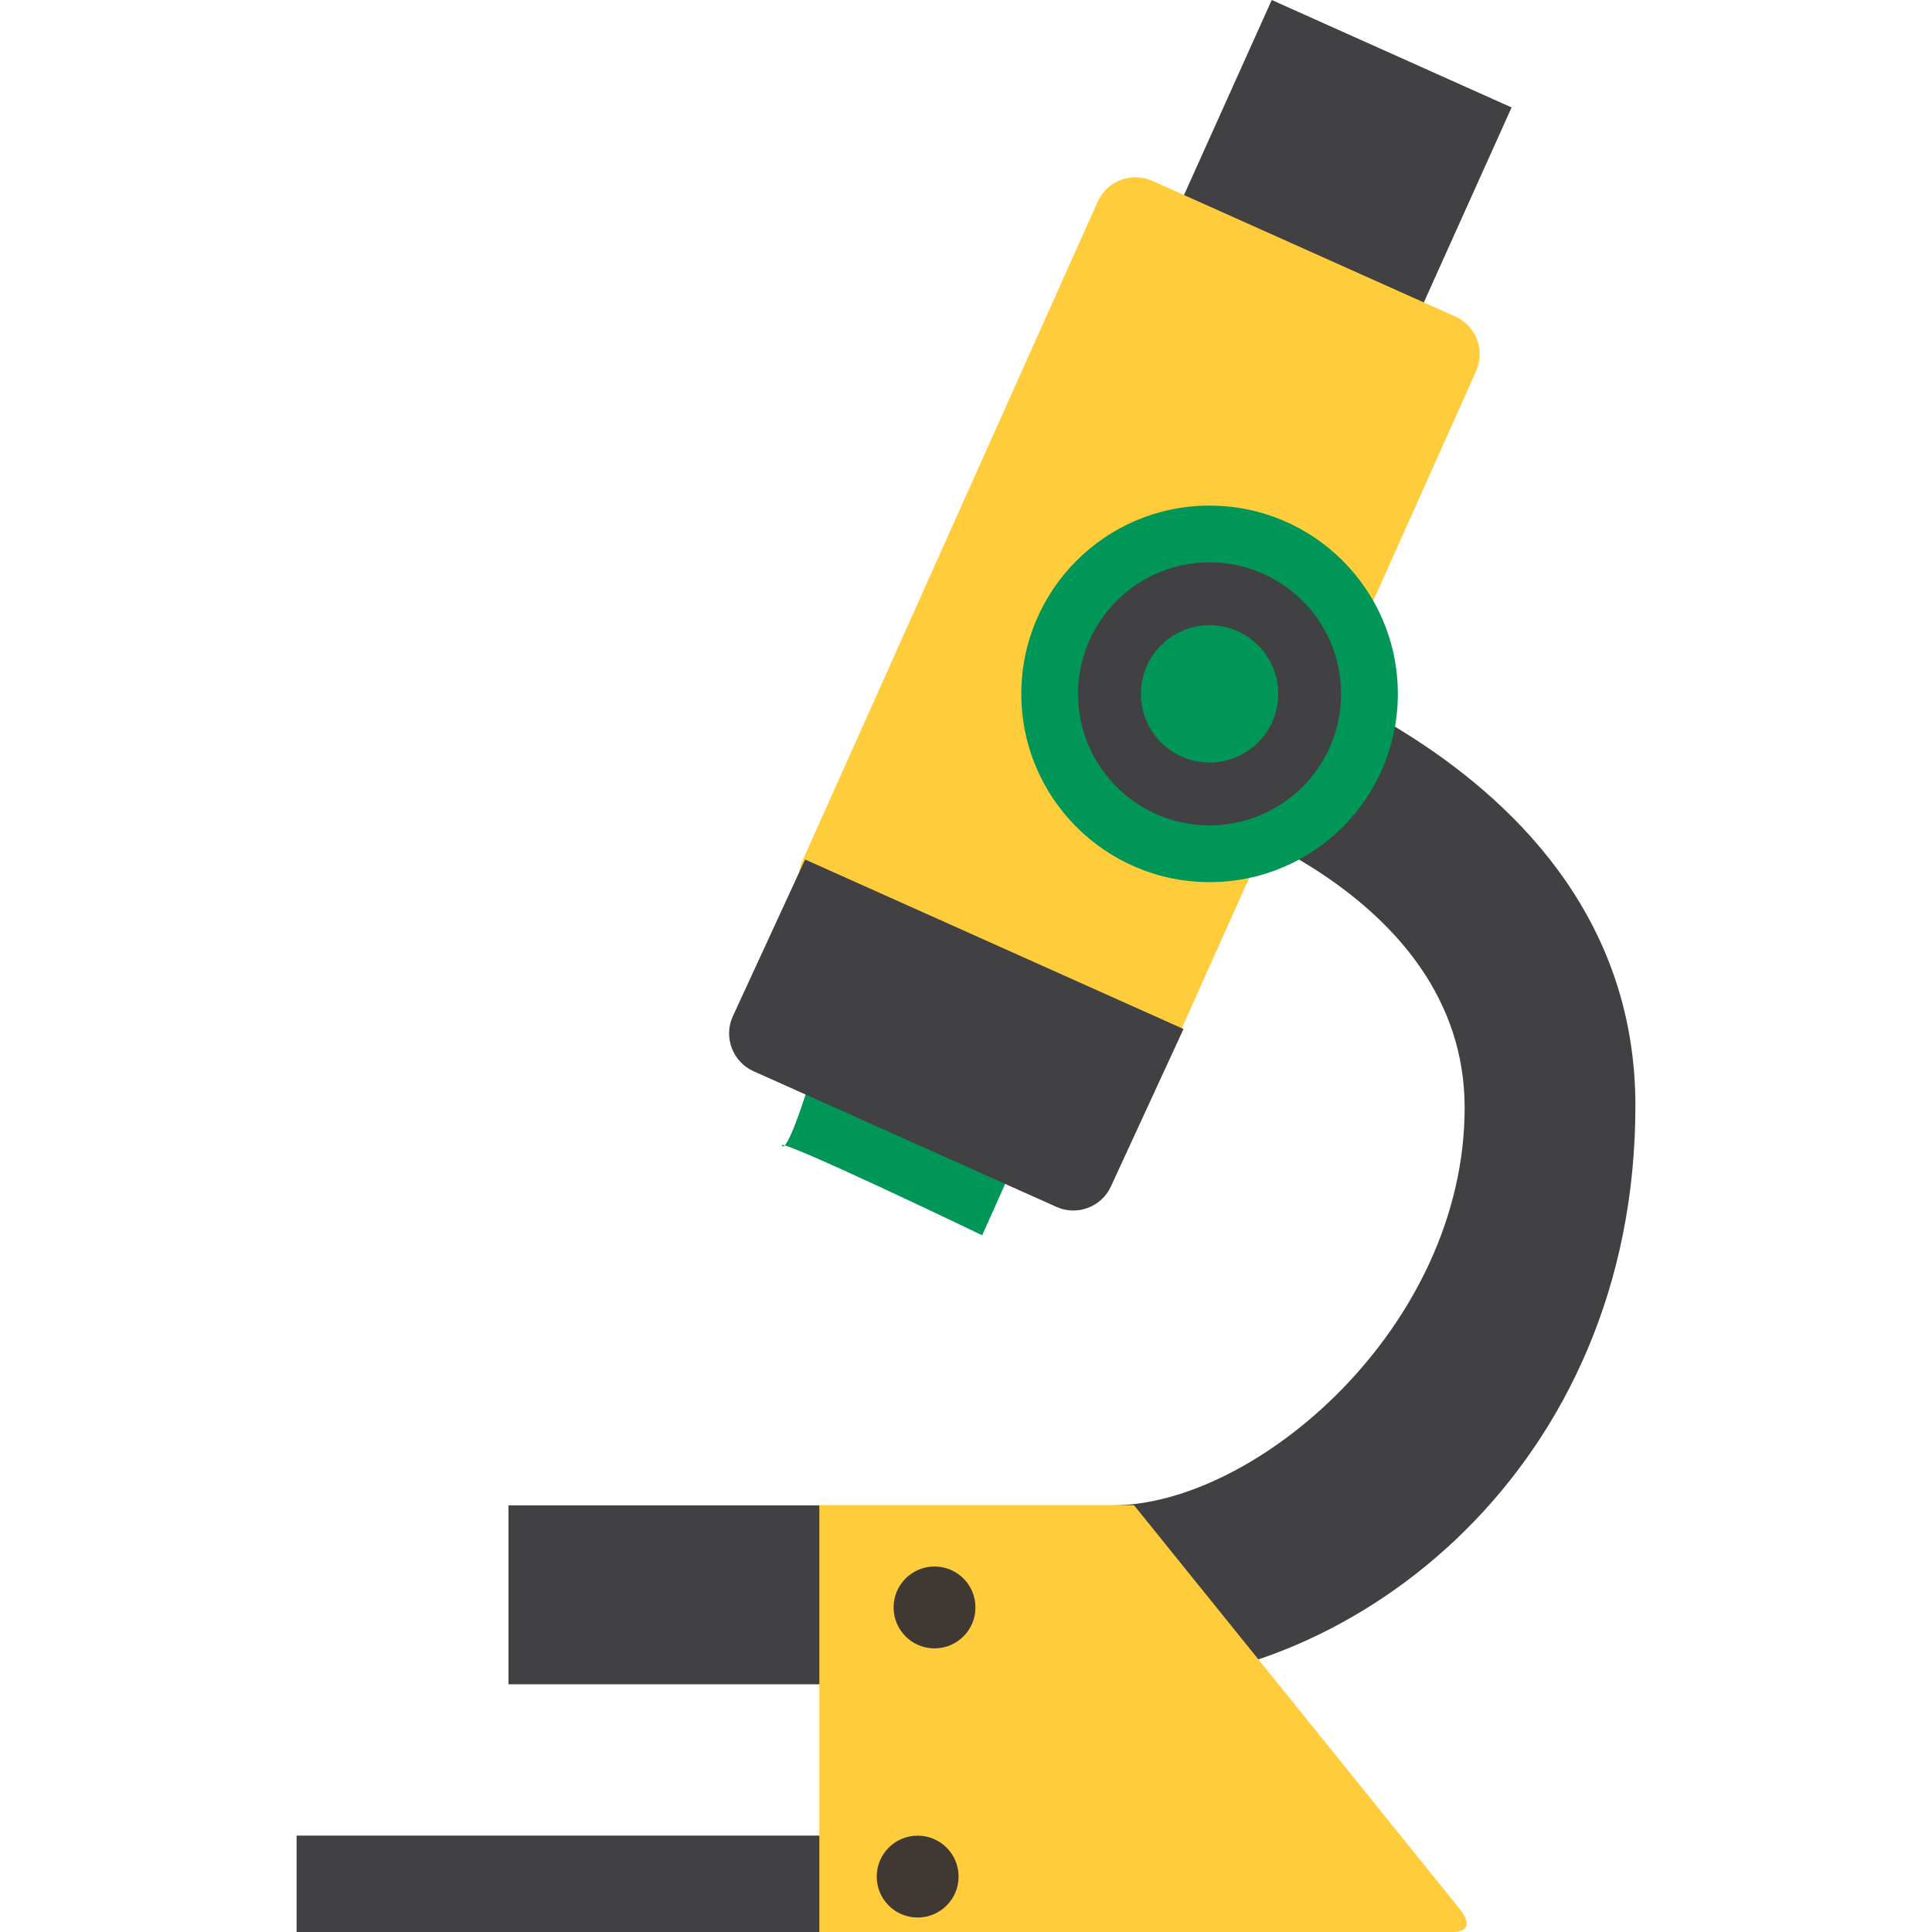 <?xml version="1.0" encoding="iso-8859-1"?>
<!-- Generator: Adobe Illustrator 19.0.0, SVG Export Plug-In . SVG Version: 6.00 Build 0)  -->
<svg version="1.1" id="Layer_1" xmlns="http://www.w3.org/2000/svg" xmlns:xlink="http://www.w3.org/1999/xlink" x="0px" y="0px"
	 viewBox="0 0 147.031 147.031" style="enable-background:new 0 0 147.031 147.031;" xml:space="preserve">
<g>
	<g>
		<g>
			<path style="fill:#009658;" d="M74.746,94.007c0,0-15.644-7.522-15.246-6.824c0.398,0.695,1.981-4.431,1.981-4.431
				c0.705-1.577,2.577-2.286,4.151-1.582l9.512,4.258c1.578,0.707,2.291,2.576,1.584,4.155L74.746,94.007z"/>
		</g>
		<g>
			<path style="fill:#414042;" d="M106.699,26.701c-0.583,1.308-2.135,1.896-3.442,1.311L89.761,21.97
				c-1.304-0.587-1.897-2.135-1.312-3.443L96.783,0l18.253,8.177L106.699,26.701z"/>
		</g>
		<g>
			<path style="fill:#FFCC3B;" d="M89.87,78.407c-0.707,1.578-2.577,2.29-4.152,1.584L62.652,69.663
				c-1.578-0.706-2.289-2.577-1.584-4.153L83.54,15.345c0.706-1.577,2.574-2.289,4.152-1.583l23.062,10.327
				c1.578,0.706,2.291,2.575,1.584,4.153L89.87,78.407z"/>
		</g>
		<g>
			<path style="fill:#414042;" d="M84.556,90.267c-0.705,1.578-2.575,2.293-4.15,1.584l-23.064-10.33
				c-1.575-0.705-2.289-2.576-1.584-4.152l5.513-11.958L90.068,78.31L84.556,90.267z"/>
		</g>
		<path style="fill:#414042;" d="M124.459,84.146c0-27.454-34.08-35.533-34.08-35.533c-1.577-0.708-2.869,0.129-2.869,1.857v6.709
			c0,1.73,1.289,3.726,2.862,4.438c0,0,21.092,6.039,21.092,22.684c0,16.643-15.835,30.26-26.796,30.26c-6.06,0-45.972,0-45.972,0
			v13.617c0,0,29.209,0,45.953,0C103.222,128.177,124.459,111.603,124.459,84.146z"/>
		<path style="fill:#414042;" d="M106.363,143.887c0,1.729-1.413,3.144-3.141,3.144H22.571v-7.335h80.651
			c1.728,0,3.141,1.415,3.141,3.144V143.887z"/>
		<circle style="fill:#009658;" cx="92.053" cy="52.806" r="14.328"/>
		<circle style="fill:#414042;" cx="92.052" cy="52.806" r="10.009"/>
		<path style="fill:#FFCC3B;" d="M110.495,147.03c-2.655,0-48.141,0-48.141,0v-32.48h23.948l24.755,30.689
			C111.057,145.24,112.634,147.03,110.495,147.03z"/>
	</g>
	<circle style="fill:#009658;" cx="92.052" cy="52.806" r="5.225"/>
	<circle style="fill:#403833;" cx="71.12" cy="122.331" r="3.115"/>
	<circle style="fill:#403833;" cx="69.836" cy="142.814" r="3.115"/>
</g>
<g>
</g>
<g>
</g>
<g>
</g>
<g>
</g>
<g>
</g>
<g>
</g>
<g>
</g>
<g>
</g>
<g>
</g>
<g>
</g>
<g>
</g>
<g>
</g>
<g>
</g>
<g>
</g>
<g>
</g>
</svg>
